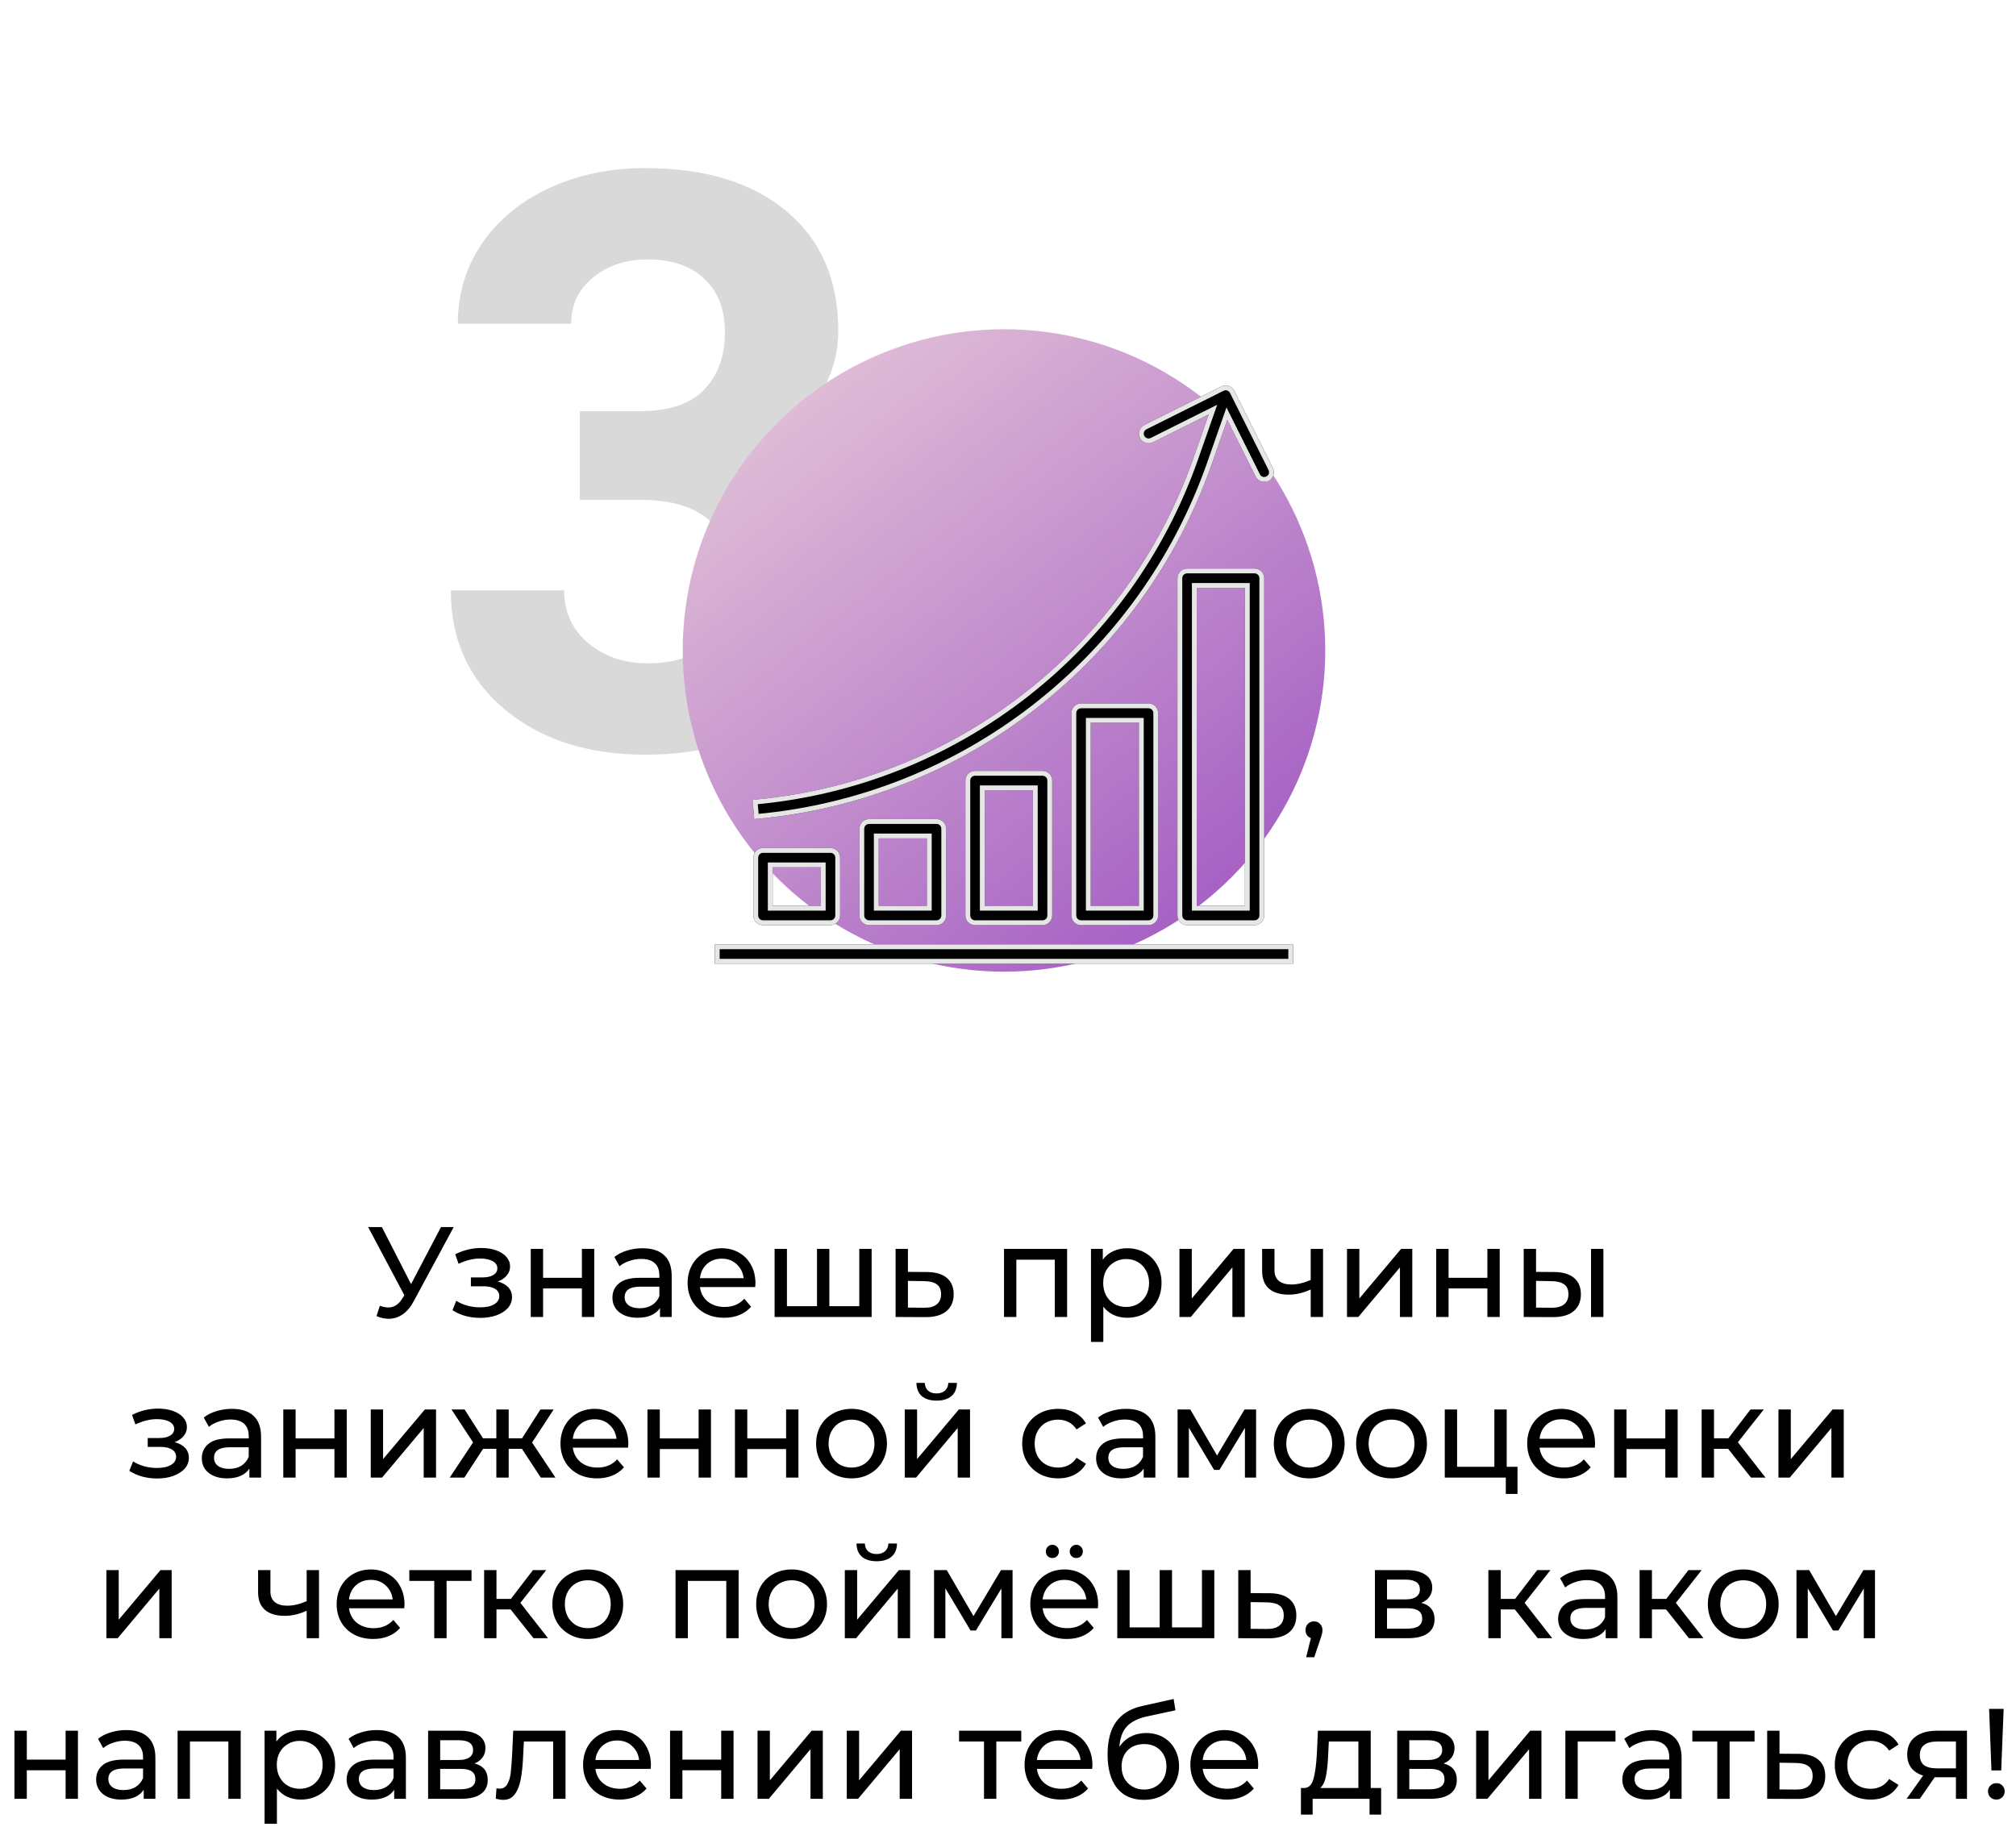 <?xml version="1.0" encoding="UTF-8"?> <svg xmlns="http://www.w3.org/2000/svg" width="251" height="228" viewBox="0 0 251 228" fill="none"> <path d="M72.189 51.203H79.709C83.29 51.203 85.943 50.308 87.668 48.518C89.393 46.727 90.256 44.351 90.256 41.389C90.256 38.524 89.393 36.294 87.668 34.699C85.975 33.104 83.632 32.307 80.637 32.307C77.935 32.307 75.672 33.055 73.85 34.553C72.027 36.018 71.115 37.938 71.115 40.315H57.004C57.004 36.603 57.997 33.283 59.982 30.354C62.001 27.391 64.8 25.08 68.381 23.42C71.994 21.76 75.966 20.93 80.295 20.93C87.814 20.93 93.706 22.736 97.971 26.35C102.235 29.93 104.367 34.878 104.367 41.193C104.367 44.449 103.374 47.443 101.389 50.178C99.403 52.912 96.799 55.012 93.576 56.477C97.58 57.909 100.559 60.057 102.512 62.922C104.497 65.787 105.49 69.172 105.49 73.078C105.49 79.393 103.179 84.455 98.557 88.264C93.967 92.072 87.88 93.977 80.295 93.977C73.199 93.977 67.388 92.105 62.863 88.361C58.371 84.618 56.125 79.67 56.125 73.518H70.236C70.236 76.187 71.229 78.368 73.215 80.061C75.233 81.753 77.707 82.6 80.637 82.6C83.99 82.6 86.61 81.721 88.498 79.963C90.419 78.172 91.379 75.812 91.379 72.883C91.379 65.787 87.473 62.238 79.66 62.238H72.189V51.203Z" fill="black" fill-opacity="0.15"></path> <path d="M56.49 152.8L51.514 162.032C51.12 162.768 50.656 163.317 50.122 163.68C49.589 164.043 49.008 164.224 48.378 164.224C47.888 164.224 47.386 164.112 46.874 163.888L47.29 162.608C47.685 162.747 48.037 162.816 48.346 162.816C49.05 162.816 49.632 162.443 50.09 161.696L50.346 161.296L45.834 152.8H47.546L51.178 159.904L54.906 152.8H56.49ZM61.971 159.584C62.536 159.733 62.973 159.973 63.283 160.304C63.592 160.635 63.747 161.045 63.747 161.536C63.747 162.037 63.576 162.485 63.235 162.88C62.893 163.264 62.419 163.568 61.811 163.792C61.213 164.005 60.541 164.112 59.795 164.112C59.165 164.112 58.547 164.032 57.939 163.872C57.341 163.701 56.808 163.461 56.339 163.152L56.803 161.984C57.208 162.24 57.672 162.443 58.195 162.592C58.717 162.731 59.245 162.8 59.779 162.8C60.504 162.8 61.08 162.677 61.507 162.432C61.944 162.176 62.163 161.835 62.163 161.408C62.163 161.013 61.987 160.709 61.635 160.496C61.293 160.283 60.808 160.176 60.179 160.176H58.627V159.072H60.067C60.643 159.072 61.096 158.971 61.427 158.768C61.757 158.565 61.923 158.288 61.923 157.936C61.923 157.552 61.725 157.253 61.331 157.04C60.947 156.827 60.424 156.72 59.763 156.72C58.92 156.72 58.029 156.939 57.091 157.376L56.675 156.192C57.709 155.669 58.792 155.408 59.923 155.408C60.605 155.408 61.219 155.504 61.763 155.696C62.307 155.888 62.733 156.16 63.043 156.512C63.352 156.864 63.507 157.264 63.507 157.712C63.507 158.128 63.368 158.501 63.091 158.832C62.813 159.163 62.44 159.413 61.971 159.584ZM66.082 155.52H67.618V159.12H72.45V155.52H73.986V164H72.45V160.448H67.618V164H66.082V155.52ZM79.996 155.44C81.17 155.44 82.066 155.728 82.684 156.304C83.314 156.88 83.628 157.739 83.628 158.88V164H82.172V162.88C81.916 163.275 81.548 163.579 81.068 163.792C80.599 163.995 80.039 164.096 79.388 164.096C78.439 164.096 77.676 163.867 77.1 163.408C76.535 162.949 76.252 162.347 76.252 161.6C76.252 160.853 76.524 160.256 77.068 159.808C77.612 159.349 78.476 159.12 79.66 159.12H82.092V158.816C82.092 158.155 81.9 157.648 81.516 157.296C81.132 156.944 80.567 156.768 79.82 156.768C79.319 156.768 78.828 156.853 78.348 157.024C77.868 157.184 77.463 157.403 77.132 157.68L76.492 156.528C76.93 156.176 77.452 155.909 78.06 155.728C78.668 155.536 79.314 155.44 79.996 155.44ZM79.644 162.912C80.231 162.912 80.738 162.784 81.164 162.528C81.591 162.261 81.9 161.888 82.092 161.408V160.224H79.724C78.423 160.224 77.772 160.661 77.772 161.536C77.772 161.963 77.938 162.299 78.268 162.544C78.599 162.789 79.058 162.912 79.644 162.912ZM94.058 159.808C94.058 159.925 94.048 160.08 94.026 160.272H87.146C87.242 161.019 87.568 161.621 88.122 162.08C88.688 162.528 89.386 162.752 90.218 162.752C91.232 162.752 92.048 162.411 92.666 161.728L93.514 162.72C93.13 163.168 92.65 163.509 92.074 163.744C91.509 163.979 90.874 164.096 90.17 164.096C89.274 164.096 88.48 163.915 87.786 163.552C87.093 163.179 86.554 162.661 86.17 162C85.797 161.339 85.61 160.592 85.61 159.76C85.61 158.939 85.792 158.197 86.154 157.536C86.528 156.875 87.034 156.363 87.674 156C88.325 155.627 89.056 155.44 89.866 155.44C90.677 155.44 91.397 155.627 92.026 156C92.666 156.363 93.162 156.875 93.514 157.536C93.877 158.197 94.058 158.955 94.058 159.808ZM89.866 156.736C89.13 156.736 88.512 156.96 88.01 157.408C87.52 157.856 87.232 158.443 87.146 159.168H92.586C92.501 158.453 92.208 157.872 91.706 157.424C91.216 156.965 90.602 156.736 89.866 156.736ZM108.521 155.52V164H96.441V155.52H97.977V162.656H101.721V155.52H103.257V162.656H106.985V155.52H108.521ZM115.424 158.4C116.501 158.411 117.322 158.656 117.888 159.136C118.453 159.616 118.736 160.293 118.736 161.168C118.736 162.085 118.426 162.795 117.808 163.296C117.2 163.787 116.325 164.027 115.184 164.016L111.504 164V155.52H113.04V158.384L115.424 158.4ZM115.056 162.848C115.749 162.859 116.272 162.72 116.624 162.432C116.986 162.144 117.168 161.717 117.168 161.152C117.168 160.597 116.992 160.192 116.64 159.936C116.298 159.68 115.77 159.547 115.056 159.536L113.04 159.504V162.832L115.056 162.848ZM132.86 155.52V164H131.324V156.864H126.54V164H125.004V155.52H132.86ZM140.328 155.44C141.149 155.44 141.885 155.621 142.536 155.984C143.186 156.347 143.693 156.853 144.056 157.504C144.429 158.155 144.616 158.907 144.616 159.76C144.616 160.613 144.429 161.371 144.056 162.032C143.693 162.683 143.186 163.189 142.536 163.552C141.885 163.915 141.149 164.096 140.328 164.096C139.72 164.096 139.16 163.979 138.648 163.744C138.146 163.509 137.72 163.168 137.368 162.72V167.104H135.832V155.52H137.304V156.864C137.645 156.395 138.077 156.043 138.6 155.808C139.122 155.563 139.698 155.44 140.328 155.44ZM140.2 162.752C140.744 162.752 141.229 162.629 141.656 162.384C142.093 162.128 142.434 161.776 142.68 161.328C142.936 160.869 143.064 160.347 143.064 159.76C143.064 159.173 142.936 158.656 142.68 158.208C142.434 157.749 142.093 157.397 141.656 157.152C141.229 156.907 140.744 156.784 140.2 156.784C139.666 156.784 139.181 156.912 138.744 157.168C138.317 157.413 137.976 157.76 137.72 158.208C137.474 158.656 137.352 159.173 137.352 159.76C137.352 160.347 137.474 160.869 137.72 161.328C137.965 161.776 138.306 162.128 138.744 162.384C139.181 162.629 139.666 162.752 140.2 162.752ZM146.847 155.52H148.383V161.696L153.583 155.52H154.975V164H153.439V157.824L148.255 164H146.847V155.52ZM164.725 155.52V164H163.189V160.576C162.271 161.003 161.359 161.216 160.453 161.216C159.397 161.216 158.581 160.971 158.005 160.48C157.429 159.989 157.141 159.253 157.141 158.272V155.52H158.677V158.176C158.677 158.763 158.858 159.205 159.221 159.504C159.594 159.803 160.111 159.952 160.773 159.952C161.519 159.952 162.325 159.765 163.189 159.392V155.52H164.725ZM167.707 155.52H169.243V161.696L174.443 155.52H175.835V164H174.299V157.824L169.115 164H167.707V155.52ZM178.816 155.52H180.352V159.12H185.184V155.52H186.72V164H185.184V160.448H180.352V164H178.816V155.52ZM193.531 158.4C194.597 158.411 195.413 158.656 195.979 159.136C196.544 159.616 196.827 160.293 196.827 161.168C196.827 162.085 196.517 162.795 195.899 163.296C195.291 163.787 194.416 164.027 193.275 164.016L189.707 164V155.52H191.243V158.384L193.531 158.4ZM198.091 155.52H199.627V164H198.091V155.52ZM193.163 162.848C193.856 162.859 194.379 162.72 194.731 162.432C195.093 162.144 195.275 161.717 195.275 161.152C195.275 160.597 195.099 160.192 194.747 159.936C194.395 159.68 193.867 159.547 193.163 159.536L191.243 159.504V162.832L193.163 162.848ZM21.736 179.584C22.302 179.733 22.739 179.973 23.048 180.304C23.358 180.635 23.512 181.045 23.512 181.536C23.512 182.037 23.342 182.485 23 182.88C22.659 183.264 22.184 183.568 21.576 183.792C20.979 184.005 20.307 184.112 19.56 184.112C18.931 184.112 18.312 184.032 17.704 183.872C17.107 183.701 16.574 183.461 16.104 183.152L16.568 181.984C16.974 182.24 17.438 182.443 17.96 182.592C18.483 182.731 19.011 182.8 19.544 182.8C20.27 182.8 20.846 182.677 21.272 182.432C21.71 182.176 21.928 181.835 21.928 181.408C21.928 181.013 21.752 180.709 21.4 180.496C21.059 180.283 20.574 180.176 19.944 180.176H18.392V179.072H19.832C20.408 179.072 20.862 178.971 21.192 178.768C21.523 178.565 21.688 178.288 21.688 177.936C21.688 177.552 21.491 177.253 21.096 177.04C20.712 176.827 20.19 176.72 19.528 176.72C18.686 176.72 17.795 176.939 16.856 177.376L16.44 176.192C17.475 175.669 18.558 175.408 19.688 175.408C20.371 175.408 20.984 175.504 21.528 175.696C22.072 175.888 22.499 176.16 22.808 176.512C23.118 176.864 23.272 177.264 23.272 177.712C23.272 178.128 23.134 178.501 22.856 178.832C22.579 179.163 22.206 179.413 21.736 179.584ZM28.871 175.44C30.045 175.44 30.941 175.728 31.559 176.304C32.189 176.88 32.503 177.739 32.503 178.88V184H31.047V182.88C30.791 183.275 30.423 183.579 29.943 183.792C29.474 183.995 28.914 184.096 28.263 184.096C27.314 184.096 26.551 183.867 25.975 183.408C25.41 182.949 25.127 182.347 25.127 181.6C25.127 180.853 25.399 180.256 25.943 179.808C26.487 179.349 27.351 179.12 28.535 179.12H30.967V178.816C30.967 178.155 30.775 177.648 30.391 177.296C30.007 176.944 29.442 176.768 28.695 176.768C28.194 176.768 27.703 176.853 27.223 177.024C26.743 177.184 26.338 177.403 26.007 177.68L25.367 176.528C25.805 176.176 26.327 175.909 26.935 175.728C27.543 175.536 28.189 175.44 28.871 175.44ZM28.519 182.912C29.106 182.912 29.613 182.784 30.039 182.528C30.466 182.261 30.775 181.888 30.967 181.408V180.224H28.599C27.298 180.224 26.647 180.661 26.647 181.536C26.647 181.963 26.813 182.299 27.143 182.544C27.474 182.789 27.933 182.912 28.519 182.912ZM35.269 175.52H36.805V179.12H41.637V175.52H43.173V184H41.637V180.448H36.805V184H35.269V175.52ZM46.16 175.52H47.696V181.696L52.896 175.52H54.288V184H52.752V177.824L47.568 184H46.16V175.52ZM64.981 180.416H63.333V184H61.797V180.416H60.149L57.813 184H55.989L58.901 179.616L56.213 175.52H57.845L60.133 179.104H61.797V175.52H63.333V179.104H64.997L67.285 175.52H68.933L66.245 179.632L69.157 184H67.333L64.981 180.416ZM78.23 179.808C78.23 179.925 78.219 180.08 78.198 180.272H71.318C71.414 181.019 71.74 181.621 72.294 182.08C72.859 182.528 73.558 182.752 74.39 182.752C75.403 182.752 76.219 182.411 76.838 181.728L77.686 182.72C77.302 183.168 76.822 183.509 76.246 183.744C75.681 183.979 75.046 184.096 74.342 184.096C73.446 184.096 72.651 183.915 71.958 183.552C71.265 183.179 70.726 182.661 70.342 182C69.969 181.339 69.782 180.592 69.782 179.76C69.782 178.939 69.963 178.197 70.326 177.536C70.7 176.875 71.206 176.363 71.846 176C72.497 175.627 73.228 175.44 74.038 175.44C74.849 175.44 75.569 175.627 76.198 176C76.838 176.363 77.334 176.875 77.686 177.536C78.049 178.197 78.23 178.955 78.23 179.808ZM74.038 176.736C73.302 176.736 72.683 176.96 72.182 177.408C71.692 177.856 71.403 178.443 71.318 179.168H76.758C76.673 178.453 76.379 177.872 75.878 177.424C75.388 176.965 74.774 176.736 74.038 176.736ZM80.613 175.52H82.149V179.12H86.981V175.52H88.517V184H86.981V180.448H82.149V184H80.613V175.52ZM91.504 175.52H93.04V179.12H97.872V175.52H99.408V184H97.872V180.448H93.04V184H91.504V175.52ZM106.026 184.096C105.184 184.096 104.426 183.909 103.754 183.536C103.082 183.163 102.554 182.651 102.17 182C101.797 181.339 101.61 180.592 101.61 179.76C101.61 178.928 101.797 178.187 102.17 177.536C102.554 176.875 103.082 176.363 103.754 176C104.426 175.627 105.184 175.44 106.026 175.44C106.869 175.44 107.621 175.627 108.282 176C108.954 176.363 109.477 176.875 109.85 177.536C110.234 178.187 110.426 178.928 110.426 179.76C110.426 180.592 110.234 181.339 109.85 182C109.477 182.651 108.954 183.163 108.282 183.536C107.621 183.909 106.869 184.096 106.026 184.096ZM106.026 182.752C106.57 182.752 107.056 182.629 107.482 182.384C107.92 182.128 108.261 181.776 108.506 181.328C108.752 180.869 108.874 180.347 108.874 179.76C108.874 179.173 108.752 178.656 108.506 178.208C108.261 177.749 107.92 177.397 107.482 177.152C107.056 176.907 106.57 176.784 106.026 176.784C105.482 176.784 104.992 176.907 104.554 177.152C104.128 177.397 103.786 177.749 103.53 178.208C103.285 178.656 103.162 179.173 103.162 179.76C103.162 180.347 103.285 180.869 103.53 181.328C103.786 181.776 104.128 182.128 104.554 182.384C104.992 182.629 105.482 182.752 106.026 182.752ZM112.644 175.52H114.18V181.696L119.38 175.52H120.772V184H119.236V177.824L114.052 184H112.644V175.52ZM116.612 174.416C115.823 174.416 115.21 174.229 114.772 173.856C114.335 173.472 114.111 172.923 114.1 172.208H115.14C115.151 172.603 115.284 172.923 115.54 173.168C115.807 173.403 116.159 173.52 116.596 173.52C117.034 173.52 117.386 173.403 117.652 173.168C117.919 172.923 118.058 172.603 118.068 172.208H119.14C119.13 172.923 118.9 173.472 118.452 173.856C118.004 174.229 117.391 174.416 116.612 174.416ZM131.747 184.096C130.883 184.096 130.109 183.909 129.427 183.536C128.755 183.163 128.227 182.651 127.843 182C127.459 181.339 127.267 180.592 127.267 179.76C127.267 178.928 127.459 178.187 127.843 177.536C128.227 176.875 128.755 176.363 129.427 176C130.109 175.627 130.883 175.44 131.747 175.44C132.515 175.44 133.197 175.595 133.795 175.904C134.403 176.213 134.872 176.661 135.203 177.248L134.035 178C133.768 177.595 133.437 177.291 133.043 177.088C132.648 176.885 132.211 176.784 131.731 176.784C131.176 176.784 130.675 176.907 130.227 177.152C129.789 177.397 129.443 177.749 129.187 178.208C128.941 178.656 128.819 179.173 128.819 179.76C128.819 180.357 128.941 180.885 129.187 181.344C129.443 181.792 129.789 182.139 130.227 182.384C130.675 182.629 131.176 182.752 131.731 182.752C132.211 182.752 132.648 182.651 133.043 182.448C133.437 182.245 133.768 181.941 134.035 181.536L135.203 182.272C134.872 182.859 134.403 183.312 133.795 183.632C133.197 183.941 132.515 184.096 131.747 184.096ZM140.215 175.44C141.388 175.44 142.284 175.728 142.903 176.304C143.532 176.88 143.847 177.739 143.847 178.88V184H142.391V182.88C142.135 183.275 141.767 183.579 141.287 183.792C140.818 183.995 140.258 184.096 139.607 184.096C138.658 184.096 137.895 183.867 137.319 183.408C136.754 182.949 136.471 182.347 136.471 181.6C136.471 180.853 136.743 180.256 137.287 179.808C137.831 179.349 138.695 179.12 139.879 179.12H142.311V178.816C142.311 178.155 142.119 177.648 141.735 177.296C141.351 176.944 140.786 176.768 140.039 176.768C139.538 176.768 139.047 176.853 138.567 177.024C138.087 177.184 137.682 177.403 137.351 177.68L136.711 176.528C137.148 176.176 137.671 175.909 138.279 175.728C138.887 175.536 139.532 175.44 140.215 175.44ZM139.863 182.912C140.45 182.912 140.956 182.784 141.383 182.528C141.81 182.261 142.119 181.888 142.311 181.408V180.224H139.943C138.642 180.224 137.991 180.661 137.991 181.536C137.991 181.963 138.156 182.299 138.487 182.544C138.818 182.789 139.276 182.912 139.863 182.912ZM156.389 175.52V184H154.997V177.808L151.829 183.04H151.157L148.021 177.792V184H146.613V175.52H148.197L151.525 181.248L154.949 175.52H156.389ZM163.011 184.096C162.168 184.096 161.411 183.909 160.739 183.536C160.067 183.163 159.539 182.651 159.155 182C158.781 181.339 158.595 180.592 158.595 179.76C158.595 178.928 158.781 178.187 159.155 177.536C159.539 176.875 160.067 176.363 160.739 176C161.411 175.627 162.168 175.44 163.011 175.44C163.853 175.44 164.605 175.627 165.267 176C165.939 176.363 166.461 176.875 166.835 177.536C167.219 178.187 167.411 178.928 167.411 179.76C167.411 180.592 167.219 181.339 166.835 182C166.461 182.651 165.939 183.163 165.267 183.536C164.605 183.909 163.853 184.096 163.011 184.096ZM163.011 182.752C163.555 182.752 164.04 182.629 164.467 182.384C164.904 182.128 165.245 181.776 165.491 181.328C165.736 180.869 165.859 180.347 165.859 179.76C165.859 179.173 165.736 178.656 165.491 178.208C165.245 177.749 164.904 177.397 164.467 177.152C164.04 176.907 163.555 176.784 163.011 176.784C162.467 176.784 161.976 176.907 161.539 177.152C161.112 177.397 160.771 177.749 160.515 178.208C160.269 178.656 160.147 179.173 160.147 179.76C160.147 180.347 160.269 180.869 160.515 181.328C160.771 181.776 161.112 182.128 161.539 182.384C161.976 182.629 162.467 182.752 163.011 182.752ZM173.261 184.096C172.418 184.096 171.661 183.909 170.989 183.536C170.317 183.163 169.789 182.651 169.405 182C169.031 181.339 168.845 180.592 168.845 179.76C168.845 178.928 169.031 178.187 169.405 177.536C169.789 176.875 170.317 176.363 170.989 176C171.661 175.627 172.418 175.44 173.261 175.44C174.103 175.44 174.855 175.627 175.517 176C176.189 176.363 176.711 176.875 177.085 177.536C177.469 178.187 177.661 178.928 177.661 179.76C177.661 180.592 177.469 181.339 177.085 182C176.711 182.651 176.189 183.163 175.517 183.536C174.855 183.909 174.103 184.096 173.261 184.096ZM173.261 182.752C173.805 182.752 174.29 182.629 174.717 182.384C175.154 182.128 175.495 181.776 175.741 181.328C175.986 180.869 176.109 180.347 176.109 179.76C176.109 179.173 175.986 178.656 175.741 178.208C175.495 177.749 175.154 177.397 174.717 177.152C174.29 176.907 173.805 176.784 173.261 176.784C172.717 176.784 172.226 176.907 171.789 177.152C171.362 177.397 171.021 177.749 170.765 178.208C170.519 178.656 170.397 179.173 170.397 179.76C170.397 180.347 170.519 180.869 170.765 181.328C171.021 181.776 171.362 182.128 171.789 182.384C172.226 182.629 172.717 182.752 173.261 182.752ZM188.935 182.656V186.032H187.479V184H179.879V175.52H181.415V182.656H186.055V175.52H187.591V182.656H188.935ZM198.59 179.808C198.59 179.925 198.579 180.08 198.558 180.272H191.678C191.774 181.019 192.099 181.621 192.654 182.08C193.219 182.528 193.918 182.752 194.75 182.752C195.763 182.752 196.579 182.411 197.198 181.728L198.046 182.72C197.662 183.168 197.182 183.509 196.606 183.744C196.04 183.979 195.406 184.096 194.702 184.096C193.806 184.096 193.011 183.915 192.318 183.552C191.624 183.179 191.086 182.661 190.702 182C190.328 181.339 190.142 180.592 190.142 179.76C190.142 178.939 190.323 178.197 190.686 177.536C191.059 176.875 191.566 176.363 192.206 176C192.856 175.627 193.587 175.44 194.398 175.44C195.208 175.44 195.928 175.627 196.558 176C197.198 176.363 197.694 176.875 198.046 177.536C198.408 178.197 198.59 178.955 198.59 179.808ZM194.398 176.736C193.662 176.736 193.043 176.96 192.542 177.408C192.051 177.856 191.763 178.443 191.678 179.168H197.118C197.032 178.453 196.739 177.872 196.238 177.424C195.747 176.965 195.134 176.736 194.398 176.736ZM200.972 175.52H202.508V179.12H207.34V175.52H208.876V184H207.34V180.448H202.508V184H200.972V175.52ZM215.159 180.416H213.399V184H211.863V175.52H213.399V179.104H215.191L217.943 175.52H219.591L216.375 179.6L219.815 184H218.007L215.159 180.416ZM221.426 175.52H222.962V181.696L228.161 175.52H229.554V184H228.017V177.824L222.834 184H221.426V175.52ZM13.246 195.52H14.782V201.696L19.982 195.52H21.374V204H19.838V197.824L14.654 204H13.246V195.52ZM39.717 195.52V204H38.181V200.576C37.264 201.003 36.352 201.216 35.445 201.216C34.389 201.216 33.573 200.971 32.997 200.48C32.421 199.989 32.133 199.253 32.133 198.272V195.52H33.669V198.176C33.669 198.763 33.85 199.205 34.213 199.504C34.586 199.803 35.104 199.952 35.765 199.952C36.512 199.952 37.317 199.765 38.181 199.392V195.52H39.717ZM50.363 199.808C50.363 199.925 50.352 200.08 50.331 200.272H43.451C43.547 201.019 43.872 201.621 44.427 202.08C44.992 202.528 45.691 202.752 46.523 202.752C47.536 202.752 48.352 202.411 48.971 201.728L49.819 202.72C49.435 203.168 48.955 203.509 48.379 203.744C47.814 203.979 47.179 204.096 46.475 204.096C45.579 204.096 44.784 203.915 44.091 203.552C43.398 203.179 42.859 202.661 42.475 202C42.102 201.339 41.915 200.592 41.915 199.76C41.915 198.939 42.096 198.197 42.459 197.536C42.832 196.875 43.339 196.363 43.979 196C44.63 195.627 45.36 195.44 46.171 195.44C46.982 195.44 47.702 195.627 48.331 196C48.971 196.363 49.467 196.875 49.819 197.536C50.182 198.197 50.363 198.955 50.363 199.808ZM46.171 196.736C45.435 196.736 44.816 196.96 44.315 197.408C43.824 197.856 43.536 198.443 43.451 199.168H48.891C48.806 198.453 48.512 197.872 48.011 197.424C47.52 196.965 46.907 196.736 46.171 196.736ZM58.706 196.864H55.602V204H54.066V196.864H50.962V195.52H58.706V196.864ZM63.573 200.416H61.813V204H60.277V195.52H61.813V199.104H63.605L66.357 195.52H68.005L64.789 199.6L68.229 204H66.421L63.573 200.416ZM73.19 204.096C72.348 204.096 71.59 203.909 70.918 203.536C70.246 203.163 69.718 202.651 69.334 202C68.961 201.339 68.774 200.592 68.774 199.76C68.774 198.928 68.961 198.187 69.334 197.536C69.718 196.875 70.246 196.363 70.918 196C71.59 195.627 72.348 195.44 73.19 195.44C74.033 195.44 74.785 195.627 75.446 196C76.118 196.363 76.641 196.875 77.014 197.536C77.398 198.187 77.59 198.928 77.59 199.76C77.59 200.592 77.398 201.339 77.014 202C76.641 202.651 76.118 203.163 75.446 203.536C74.785 203.909 74.033 204.096 73.19 204.096ZM73.19 202.752C73.734 202.752 74.22 202.629 74.646 202.384C75.084 202.128 75.425 201.776 75.67 201.328C75.916 200.869 76.038 200.347 76.038 199.76C76.038 199.173 75.916 198.656 75.67 198.208C75.425 197.749 75.084 197.397 74.646 197.152C74.22 196.907 73.734 196.784 73.19 196.784C72.646 196.784 72.156 196.907 71.718 197.152C71.292 197.397 70.95 197.749 70.694 198.208C70.449 198.656 70.326 199.173 70.326 199.76C70.326 200.347 70.449 200.869 70.694 201.328C70.95 201.776 71.292 202.128 71.718 202.384C72.156 202.629 72.646 202.752 73.19 202.752ZM91.961 195.52V204H90.425V196.864H85.641V204H84.105V195.52H91.961ZM98.565 204.096C97.723 204.096 96.965 203.909 96.293 203.536C95.621 203.163 95.093 202.651 94.709 202C94.336 201.339 94.149 200.592 94.149 199.76C94.149 198.928 94.336 198.187 94.709 197.536C95.093 196.875 95.621 196.363 96.293 196C96.965 195.627 97.723 195.44 98.565 195.44C99.408 195.44 100.16 195.627 100.821 196C101.493 196.363 102.016 196.875 102.389 197.536C102.773 198.187 102.965 198.928 102.965 199.76C102.965 200.592 102.773 201.339 102.389 202C102.016 202.651 101.493 203.163 100.821 203.536C100.16 203.909 99.408 204.096 98.565 204.096ZM98.565 202.752C99.109 202.752 99.595 202.629 100.021 202.384C100.459 202.128 100.8 201.776 101.045 201.328C101.291 200.869 101.413 200.347 101.413 199.76C101.413 199.173 101.291 198.656 101.045 198.208C100.8 197.749 100.459 197.397 100.021 197.152C99.595 196.907 99.109 196.784 98.565 196.784C98.021 196.784 97.531 196.907 97.093 197.152C96.667 197.397 96.325 197.749 96.069 198.208C95.824 198.656 95.701 199.173 95.701 199.76C95.701 200.347 95.824 200.869 96.069 201.328C96.325 201.776 96.667 202.128 97.093 202.384C97.531 202.629 98.021 202.752 98.565 202.752ZM105.183 195.52H106.719V201.696L111.919 195.52H113.311V204H111.775V197.824L106.591 204H105.183V195.52ZM109.151 194.416C108.362 194.416 107.749 194.229 107.311 193.856C106.874 193.472 106.65 192.923 106.639 192.208H107.679C107.69 192.603 107.823 192.923 108.079 193.168C108.346 193.403 108.698 193.52 109.135 193.52C109.573 193.52 109.925 193.403 110.191 193.168C110.458 192.923 110.597 192.603 110.607 192.208H111.679C111.669 192.923 111.439 193.472 110.991 193.856C110.543 194.229 109.93 194.416 109.151 194.416ZM126.069 195.52V204H124.677V197.808L121.509 203.04H120.837L117.701 197.792V204H116.293V195.52H117.877L121.205 201.248L124.629 195.52H126.069ZM136.722 199.808C136.722 199.925 136.712 200.08 136.69 200.272H129.81C129.906 201.019 130.232 201.621 130.786 202.08C131.352 202.528 132.05 202.752 132.882 202.752C133.896 202.752 134.712 202.411 135.33 201.728L136.178 202.72C135.794 203.168 135.314 203.509 134.738 203.744C134.173 203.979 133.538 204.096 132.834 204.096C131.938 204.096 131.144 203.915 130.45 203.552C129.757 203.179 129.218 202.661 128.834 202C128.461 201.339 128.274 200.592 128.274 199.76C128.274 198.939 128.456 198.197 128.818 197.536C129.192 196.875 129.698 196.363 130.338 196C130.989 195.627 131.72 195.44 132.53 195.44C133.341 195.44 134.061 195.627 134.69 196C135.33 196.363 135.826 196.875 136.178 197.536C136.541 198.197 136.722 198.955 136.722 199.808ZM132.53 196.736C131.794 196.736 131.176 196.96 130.674 197.408C130.184 197.856 129.896 198.443 129.81 199.168H135.25C135.165 198.453 134.872 197.872 134.37 197.424C133.88 196.965 133.266 196.736 132.53 196.736ZM131.026 194.016C130.802 194.016 130.61 193.941 130.45 193.792C130.29 193.632 130.21 193.435 130.21 193.2C130.21 192.965 130.29 192.768 130.45 192.608C130.61 192.448 130.802 192.368 131.026 192.368C131.25 192.368 131.442 192.448 131.602 192.608C131.762 192.768 131.842 192.965 131.842 193.2C131.842 193.435 131.762 193.632 131.602 193.792C131.442 193.941 131.25 194.016 131.026 194.016ZM134.002 194.016C133.778 194.016 133.586 193.941 133.426 193.792C133.266 193.632 133.186 193.435 133.186 193.2C133.186 192.965 133.266 192.768 133.426 192.608C133.586 192.448 133.778 192.368 134.002 192.368C134.226 192.368 134.418 192.448 134.578 192.608C134.738 192.768 134.818 192.965 134.818 193.2C134.818 193.435 134.738 193.632 134.578 193.792C134.418 193.941 134.226 194.016 134.002 194.016ZM151.185 195.52V204H139.105V195.52H140.641V202.656H144.385V195.52H145.921V202.656H149.649V195.52H151.185ZM158.088 198.4C159.165 198.411 159.986 198.656 160.552 199.136C161.117 199.616 161.4 200.293 161.4 201.168C161.4 202.085 161.09 202.795 160.472 203.296C159.864 203.787 158.989 204.027 157.848 204.016L154.168 204V195.52H155.704V198.384L158.088 198.4ZM157.72 202.848C158.413 202.859 158.936 202.72 159.288 202.432C159.65 202.144 159.832 201.717 159.832 201.152C159.832 200.597 159.656 200.192 159.304 199.936C158.962 199.68 158.434 199.547 157.72 199.536L155.704 199.504V202.832L157.72 202.848ZM163.613 201.904C163.912 201.904 164.157 202.011 164.349 202.224C164.552 202.427 164.653 202.683 164.653 202.992C164.653 203.152 164.632 203.307 164.589 203.456C164.557 203.605 164.488 203.835 164.381 204.144L163.629 206.368H162.621L163.213 203.984C163.011 203.909 162.845 203.787 162.717 203.616C162.6 203.435 162.541 203.227 162.541 202.992C162.541 202.672 162.643 202.411 162.845 202.208C163.048 202.005 163.304 201.904 163.613 201.904ZM176.959 199.6C178.058 199.877 178.607 200.565 178.607 201.664C178.607 202.411 178.325 202.987 177.759 203.392C177.205 203.797 176.373 204 175.263 204H171.183V195.52H175.119C176.122 195.52 176.906 195.712 177.471 196.096C178.037 196.469 178.319 197.003 178.319 197.696C178.319 198.144 178.197 198.533 177.951 198.864C177.717 199.184 177.386 199.429 176.959 199.6ZM172.687 199.168H174.991C175.578 199.168 176.021 199.061 176.319 198.848C176.629 198.635 176.783 198.325 176.783 197.92C176.783 197.109 176.186 196.704 174.991 196.704H172.687V199.168ZM175.151 202.816C175.791 202.816 176.271 202.715 176.591 202.512C176.911 202.309 177.071 201.995 177.071 201.568C177.071 201.131 176.922 200.805 176.623 200.592C176.335 200.379 175.877 200.272 175.247 200.272H172.687V202.816H175.151ZM188.604 200.416H186.844V204H185.308V195.52H186.844V199.104H188.636L191.388 195.52H193.036L189.82 199.6L193.26 204H191.452L188.604 200.416ZM197.739 195.44C198.912 195.44 199.808 195.728 200.427 196.304C201.056 196.88 201.371 197.739 201.371 198.88V204H199.915V202.88C199.659 203.275 199.291 203.579 198.811 203.792C198.341 203.995 197.781 204.096 197.131 204.096C196.181 204.096 195.419 203.867 194.843 203.408C194.277 202.949 193.995 202.347 193.995 201.6C193.995 200.853 194.267 200.256 194.811 199.808C195.355 199.349 196.219 199.12 197.403 199.12H199.835V198.816C199.835 198.155 199.643 197.648 199.259 197.296C198.875 196.944 198.309 196.768 197.563 196.768C197.061 196.768 196.571 196.853 196.091 197.024C195.611 197.184 195.205 197.403 194.875 197.68L194.235 196.528C194.672 196.176 195.195 195.909 195.803 195.728C196.411 195.536 197.056 195.44 197.739 195.44ZM197.387 202.912C197.973 202.912 198.48 202.784 198.907 202.528C199.333 202.261 199.643 201.888 199.835 201.408V200.224H197.467C196.165 200.224 195.515 200.661 195.515 201.536C195.515 201.963 195.68 202.299 196.011 202.544C196.341 202.789 196.8 202.912 197.387 202.912ZM207.432 200.416H205.672V204H204.136V195.52H205.672V199.104H207.464L210.216 195.52H211.864L208.648 199.6L212.088 204H210.28L207.432 200.416ZM217.05 204.096C216.207 204.096 215.45 203.909 214.778 203.536C214.106 203.163 213.578 202.651 213.194 202C212.82 201.339 212.634 200.592 212.634 199.76C212.634 198.928 212.82 198.187 213.194 197.536C213.578 196.875 214.106 196.363 214.778 196C215.45 195.627 216.207 195.44 217.05 195.44C217.892 195.44 218.644 195.627 219.306 196C219.978 196.363 220.5 196.875 220.874 197.536C221.258 198.187 221.45 198.928 221.45 199.76C221.45 200.592 221.258 201.339 220.874 202C220.5 202.651 219.978 203.163 219.306 203.536C218.644 203.909 217.892 204.096 217.05 204.096ZM217.05 202.752C217.594 202.752 218.079 202.629 218.506 202.384C218.943 202.128 219.284 201.776 219.53 201.328C219.775 200.869 219.898 200.347 219.898 199.76C219.898 199.173 219.775 198.656 219.53 198.208C219.284 197.749 218.943 197.397 218.506 197.152C218.079 196.907 217.594 196.784 217.05 196.784C216.506 196.784 216.015 196.907 215.578 197.152C215.151 197.397 214.81 197.749 214.554 198.208C214.308 198.656 214.186 199.173 214.186 199.76C214.186 200.347 214.308 200.869 214.554 201.328C214.81 201.776 215.151 202.128 215.578 202.384C216.015 202.629 216.506 202.752 217.05 202.752ZM233.444 195.52V204H232.052V197.808L228.884 203.04H228.212L225.076 197.792V204H223.668V195.52H225.252L228.58 201.248L232.004 195.52H233.444ZM1.8 215.52H3.337V219.12H8.168V215.52H9.704V224H8.168V220.448H3.337V224H1.8V215.52ZM15.715 215.44C16.889 215.44 17.785 215.728 18.403 216.304C19.032 216.88 19.347 217.739 19.347 218.88V224H17.891V222.88C17.635 223.275 17.267 223.579 16.787 223.792C16.318 223.995 15.758 224.096 15.107 224.096C14.158 224.096 13.395 223.867 12.819 223.408C12.254 222.949 11.971 222.347 11.971 221.6C11.971 220.853 12.243 220.256 12.787 219.808C13.331 219.349 14.195 219.12 15.379 219.12H17.811V218.816C17.811 218.155 17.619 217.648 17.235 217.296C16.851 216.944 16.286 216.768 15.539 216.768C15.038 216.768 14.547 216.853 14.067 217.024C13.587 217.184 13.182 217.403 12.851 217.68L12.211 216.528C12.649 216.176 13.171 215.909 13.779 215.728C14.387 215.536 15.033 215.44 15.715 215.44ZM15.363 222.912C15.95 222.912 16.456 222.784 16.883 222.528C17.31 222.261 17.619 221.888 17.811 221.408V220.224H15.443C14.142 220.224 13.491 220.661 13.491 221.536C13.491 221.963 13.656 222.299 13.987 222.544C14.318 222.789 14.777 222.912 15.363 222.912ZM29.969 215.52V224H28.433V216.864H23.649V224H22.113V215.52H29.969ZM37.437 215.44C38.258 215.44 38.995 215.621 39.645 215.984C40.296 216.347 40.803 216.853 41.165 217.504C41.538 218.155 41.725 218.907 41.725 219.76C41.725 220.613 41.538 221.371 41.165 222.032C40.803 222.683 40.296 223.189 39.645 223.552C38.995 223.915 38.258 224.096 37.437 224.096C36.829 224.096 36.269 223.979 35.757 223.744C35.256 223.509 34.829 223.168 34.477 222.72V227.104H32.941V215.52H34.413V216.864C34.755 216.395 35.187 216.043 35.709 215.808C36.232 215.563 36.808 215.44 37.437 215.44ZM37.309 222.752C37.853 222.752 38.339 222.629 38.765 222.384C39.203 222.128 39.544 221.776 39.789 221.328C40.045 220.869 40.173 220.347 40.173 219.76C40.173 219.173 40.045 218.656 39.789 218.208C39.544 217.749 39.203 217.397 38.765 217.152C38.339 216.907 37.853 216.784 37.309 216.784C36.776 216.784 36.291 216.912 35.853 217.168C35.426 217.413 35.085 217.76 34.829 218.208C34.584 218.656 34.461 219.173 34.461 219.76C34.461 220.347 34.584 220.869 34.829 221.328C35.075 221.776 35.416 222.128 35.853 222.384C36.291 222.629 36.776 222.752 37.309 222.752ZM46.903 215.44C48.076 215.44 48.972 215.728 49.591 216.304C50.22 216.88 50.535 217.739 50.535 218.88V224H49.079V222.88C48.823 223.275 48.455 223.579 47.975 223.792C47.505 223.995 46.945 224.096 46.295 224.096C45.345 224.096 44.583 223.867 44.007 223.408C43.441 222.949 43.159 222.347 43.159 221.6C43.159 220.853 43.431 220.256 43.975 219.808C44.519 219.349 45.383 219.12 46.567 219.12H48.999V218.816C48.999 218.155 48.807 217.648 48.423 217.296C48.039 216.944 47.473 216.768 46.727 216.768C46.225 216.768 45.735 216.853 45.255 217.024C44.775 217.184 44.369 217.403 44.039 217.68L43.399 216.528C43.836 216.176 44.359 215.909 44.967 215.728C45.575 215.536 46.22 215.44 46.903 215.44ZM46.551 222.912C47.137 222.912 47.644 222.784 48.071 222.528C48.497 222.261 48.807 221.888 48.999 221.408V220.224H46.631C45.329 220.224 44.679 220.661 44.679 221.536C44.679 221.963 44.844 222.299 45.175 222.544C45.505 222.789 45.964 222.912 46.551 222.912ZM59.077 219.6C60.175 219.877 60.724 220.565 60.724 221.664C60.724 222.411 60.442 222.987 59.877 223.392C59.322 223.797 58.49 224 57.38 224H53.3V215.52H57.236C58.239 215.52 59.023 215.712 59.589 216.096C60.154 216.469 60.437 217.003 60.437 217.696C60.437 218.144 60.314 218.533 60.069 218.864C59.834 219.184 59.503 219.429 59.077 219.6ZM54.804 219.168H57.108C57.695 219.168 58.138 219.061 58.437 218.848C58.746 218.635 58.901 218.325 58.901 217.92C58.901 217.109 58.303 216.704 57.108 216.704H54.804V219.168ZM57.269 222.816C57.908 222.816 58.389 222.715 58.709 222.512C59.029 222.309 59.188 221.995 59.188 221.568C59.188 221.131 59.039 220.805 58.74 220.592C58.453 220.379 57.994 220.272 57.364 220.272H54.804V222.816H57.269ZM70.409 215.52V224H68.873V216.864H65.225L65.129 218.752C65.075 219.893 64.974 220.848 64.825 221.616C64.675 222.373 64.43 222.981 64.089 223.44C63.747 223.899 63.273 224.128 62.665 224.128C62.387 224.128 62.073 224.08 61.721 223.984L61.817 222.688C61.955 222.72 62.083 222.736 62.201 222.736C62.627 222.736 62.947 222.549 63.161 222.176C63.374 221.803 63.513 221.36 63.577 220.848C63.641 220.336 63.699 219.605 63.753 218.656L63.897 215.52H70.409ZM81.043 219.808C81.043 219.925 81.032 220.08 81.011 220.272H74.131C74.227 221.019 74.552 221.621 75.107 222.08C75.672 222.528 76.371 222.752 77.203 222.752C78.216 222.752 79.032 222.411 79.651 221.728L80.499 222.72C80.115 223.168 79.635 223.509 79.059 223.744C78.493 223.979 77.859 224.096 77.155 224.096C76.259 224.096 75.464 223.915 74.771 223.552C74.077 223.179 73.539 222.661 73.155 222C72.781 221.339 72.595 220.592 72.595 219.76C72.595 218.939 72.776 218.197 73.139 217.536C73.512 216.875 74.019 216.363 74.659 216C75.309 215.627 76.04 215.44 76.851 215.44C77.661 215.44 78.381 215.627 79.011 216C79.651 216.363 80.147 216.875 80.499 217.536C80.861 218.197 81.043 218.955 81.043 219.808ZM76.851 216.736C76.115 216.736 75.496 216.96 74.995 217.408C74.504 217.856 74.216 218.443 74.131 219.168H79.571C79.485 218.453 79.192 217.872 78.691 217.424C78.2 216.965 77.587 216.736 76.851 216.736ZM83.425 215.52H84.962V219.12H89.793V215.52H91.329V224H89.793V220.448H84.962V224H83.425V215.52ZM94.316 215.52H95.852V221.696L101.052 215.52H102.444V224H100.908V217.824L95.724 224H94.316V215.52ZM105.426 215.52H106.962V221.696L112.161 215.52H113.554V224H112.017V217.824L106.834 224H105.426V215.52ZM127.152 216.864H124.048V224H122.512V216.864H119.408V215.52H127.152V216.864ZM136.011 219.808C136.011 219.925 136.001 220.08 135.979 220.272H129.099C129.195 221.019 129.521 221.621 130.075 222.08C130.641 222.528 131.339 222.752 132.171 222.752C133.185 222.752 134.001 222.411 134.619 221.728L135.467 222.72C135.083 223.168 134.603 223.509 134.027 223.744C133.462 223.979 132.827 224.096 132.123 224.096C131.227 224.096 130.433 223.915 129.739 223.552C129.046 223.179 128.507 222.661 128.123 222C127.75 221.339 127.563 220.592 127.563 219.76C127.563 218.939 127.745 218.197 128.107 217.536C128.481 216.875 128.987 216.363 129.627 216C130.278 215.627 131.009 215.44 131.819 215.44C132.63 215.44 133.35 215.627 133.979 216C134.619 216.363 135.115 216.875 135.467 217.536C135.83 218.197 136.011 218.955 136.011 219.808ZM131.819 216.736C131.083 216.736 130.465 216.96 129.963 217.408C129.473 217.856 129.185 218.443 129.099 219.168H134.539C134.454 218.453 134.161 217.872 133.659 217.424C133.169 216.965 132.555 216.736 131.819 216.736ZM142.714 215.808C143.504 215.808 144.208 215.984 144.826 216.336C145.445 216.688 145.925 217.179 146.266 217.808C146.618 218.427 146.794 219.136 146.794 219.936C146.794 220.757 146.608 221.488 146.234 222.128C145.872 222.757 145.354 223.248 144.682 223.6C144.021 223.952 143.264 224.128 142.41 224.128C140.97 224.128 139.856 223.637 139.066 222.656C138.288 221.664 137.898 220.272 137.898 218.48C137.898 216.741 138.256 215.381 138.97 214.4C139.685 213.408 140.778 212.752 142.25 212.432L146.122 211.568L146.346 212.976L142.778 213.744C141.669 213.989 140.842 214.405 140.298 214.992C139.754 215.579 139.445 216.421 139.37 217.52C139.733 216.976 140.202 216.555 140.778 216.256C141.354 215.957 142 215.808 142.714 215.808ZM142.442 222.848C142.986 222.848 143.466 222.725 143.882 222.48C144.309 222.235 144.64 221.899 144.874 221.472C145.109 221.035 145.226 220.539 145.226 219.984C145.226 219.141 144.97 218.464 144.458 217.952C143.946 217.44 143.274 217.184 142.442 217.184C141.61 217.184 140.933 217.44 140.41 217.952C139.898 218.464 139.642 219.141 139.642 219.984C139.642 220.539 139.76 221.035 139.994 221.472C140.24 221.899 140.576 222.235 141.002 222.48C141.429 222.725 141.909 222.848 142.442 222.848ZM156.652 219.808C156.652 219.925 156.641 220.08 156.62 220.272H149.74C149.836 221.019 150.161 221.621 150.716 222.08C151.281 222.528 151.98 222.752 152.812 222.752C153.825 222.752 154.641 222.411 155.26 221.728L156.108 222.72C155.724 223.168 155.244 223.509 154.668 223.744C154.103 223.979 153.468 224.096 152.764 224.096C151.868 224.096 151.073 223.915 150.38 223.552C149.687 223.179 149.148 222.661 148.764 222C148.391 221.339 148.204 220.592 148.204 219.76C148.204 218.939 148.385 218.197 148.748 217.536C149.121 216.875 149.628 216.363 150.268 216C150.919 215.627 151.649 215.44 152.46 215.44C153.271 215.44 153.991 215.627 154.62 216C155.26 216.363 155.756 216.875 156.108 217.536C156.471 218.197 156.652 218.955 156.652 219.808ZM152.46 216.736C151.724 216.736 151.105 216.96 150.604 217.408C150.113 217.856 149.825 218.443 149.74 219.168H155.18C155.095 218.453 154.801 217.872 154.3 217.424C153.809 216.965 153.196 216.736 152.46 216.736ZM171.956 222.656V225.968H170.516V224H163.428V225.968H161.972V222.656H162.42C162.964 222.624 163.337 222.24 163.54 221.504C163.742 220.768 163.881 219.728 163.956 218.384L164.084 215.52H170.66V222.656H171.956ZM165.364 218.496C165.321 219.563 165.23 220.448 165.092 221.152C164.964 221.845 164.724 222.347 164.372 222.656H169.124V216.864H165.444L165.364 218.496ZM179.733 219.6C180.831 219.877 181.381 220.565 181.381 221.664C181.381 222.411 181.098 222.987 180.533 223.392C179.978 223.797 179.146 224 178.037 224H173.957V215.52H177.893C178.895 215.52 179.679 215.712 180.245 216.096C180.81 216.469 181.093 217.003 181.093 217.696C181.093 218.144 180.97 218.533 180.725 218.864C180.49 219.184 180.159 219.429 179.733 219.6ZM175.461 219.168H177.765C178.351 219.168 178.794 219.061 179.093 218.848C179.402 218.635 179.557 218.325 179.557 217.92C179.557 217.109 178.959 216.704 177.765 216.704H175.461V219.168ZM177.925 222.816C178.565 222.816 179.045 222.715 179.365 222.512C179.685 222.309 179.845 221.995 179.845 221.568C179.845 221.131 179.695 220.805 179.397 220.592C179.109 220.379 178.65 220.272 178.021 220.272H175.461V222.816H177.925ZM183.785 215.52H185.321V221.696L190.521 215.52H191.913V224H190.377V217.824L185.193 224H183.785V215.52ZM201.134 216.864H196.43V224H194.894V215.52H201.134V216.864ZM205.731 215.44C206.904 215.44 207.8 215.728 208.419 216.304C209.048 216.88 209.363 217.739 209.363 218.88V224H207.907V222.88C207.651 223.275 207.283 223.579 206.803 223.792C206.333 223.995 205.773 224.096 205.123 224.096C204.173 224.096 203.411 223.867 202.835 223.408C202.269 222.949 201.987 222.347 201.987 221.6C201.987 220.853 202.259 220.256 202.803 219.808C203.347 219.349 204.211 219.12 205.395 219.12H207.827V218.816C207.827 218.155 207.635 217.648 207.251 217.296C206.867 216.944 206.301 216.768 205.555 216.768C205.053 216.768 204.563 216.853 204.083 217.024C203.603 217.184 203.197 217.403 202.867 217.68L202.227 216.528C202.664 216.176 203.187 215.909 203.795 215.728C204.403 215.536 205.048 215.44 205.731 215.44ZM205.379 222.912C205.965 222.912 206.472 222.784 206.899 222.528C207.325 222.261 207.635 221.888 207.827 221.408V220.224H205.459C204.157 220.224 203.507 220.661 203.507 221.536C203.507 221.963 203.672 222.299 204.003 222.544C204.333 222.789 204.792 222.912 205.379 222.912ZM218.449 216.864H215.345V224H213.809V216.864H210.705V215.52H218.449V216.864ZM223.939 218.4C225.017 218.411 225.838 218.656 226.403 219.136C226.969 219.616 227.251 220.293 227.251 221.168C227.251 222.085 226.942 222.795 226.323 223.296C225.715 223.787 224.841 224.027 223.699 224.016L220.019 224V215.52H221.555V218.384L223.939 218.4ZM223.571 222.848C224.265 222.859 224.787 222.72 225.139 222.432C225.502 222.144 225.683 221.717 225.683 221.152C225.683 220.597 225.507 220.192 225.155 219.936C224.814 219.68 224.286 219.547 223.571 219.536L221.555 219.504V222.832L223.571 222.848ZM232.918 224.096C232.054 224.096 231.281 223.909 230.598 223.536C229.926 223.163 229.398 222.651 229.014 222C228.63 221.339 228.438 220.592 228.438 219.76C228.438 218.928 228.63 218.187 229.014 217.536C229.398 216.875 229.926 216.363 230.598 216C231.281 215.627 232.054 215.44 232.918 215.44C233.686 215.44 234.369 215.595 234.966 215.904C235.574 216.213 236.044 216.661 236.374 217.248L235.206 218C234.94 217.595 234.609 217.291 234.214 217.088C233.82 216.885 233.382 216.784 232.902 216.784C232.348 216.784 231.846 216.907 231.398 217.152C230.961 217.397 230.614 217.749 230.358 218.208C230.113 218.656 229.99 219.173 229.99 219.76C229.99 220.357 230.113 220.885 230.358 221.344C230.614 221.792 230.961 222.139 231.398 222.384C231.846 222.629 232.348 222.752 232.902 222.752C233.382 222.752 233.82 222.651 234.214 222.448C234.609 222.245 234.94 221.941 235.206 221.536L236.374 222.272C236.044 222.859 235.574 223.312 234.966 223.632C234.369 223.941 233.686 224.096 232.918 224.096ZM244.897 215.52V224H243.521V221.312H241.057H240.881L239.025 224H237.377L239.441 221.104C238.801 220.912 238.311 220.597 237.969 220.16C237.628 219.712 237.457 219.157 237.457 218.496C237.457 217.525 237.788 216.789 238.449 216.288C239.111 215.776 240.023 215.52 241.185 215.52H244.897ZM239.025 218.544C239.025 219.109 239.201 219.531 239.553 219.808C239.916 220.075 240.455 220.208 241.169 220.208H243.521V216.864H241.233C239.761 216.864 239.025 217.424 239.025 218.544ZM247.654 212.8H249.462L249.158 220.464H247.942L247.654 212.8ZM248.566 224.096C248.268 224.096 248.017 224 247.814 223.808C247.612 223.605 247.51 223.36 247.51 223.072C247.51 222.784 247.612 222.544 247.814 222.352C248.017 222.149 248.268 222.048 248.566 222.048C248.865 222.048 249.11 222.149 249.302 222.352C249.494 222.544 249.59 222.784 249.59 223.072C249.59 223.36 249.489 223.605 249.286 223.808C249.094 224 248.854 224.096 248.566 224.096Z" fill="black"></path> <circle cx="125" cy="81" r="40" fill="url(#paint0_linear)"></circle> <g filter="url(#filter0_d)"> <path d="M161 117.601H89V120.001H161V117.601Z" fill="black"></path> <path d="M89.3 119.701V117.901H160.7V119.701H89.3Z" stroke="white" stroke-opacity="0.9" stroke-width="0.6"></path> <path d="M158.476 58.265L153.676 48.665C153.38 48.072 152.66 47.831 152.067 48.127C152.066 48.127 152.066 48.127 152.066 48.127L142.466 52.927C141.873 53.223 141.632 53.944 141.928 54.537C142.224 55.13 142.946 55.371 143.539 55.075L150.491 51.601L148.594 57.018C140.255 80.767 118.777 97.428 93.7 99.601L93.904 102.001C119.926 99.747 142.212 82.455 150.861 57.81L152.798 52.275L156.328 59.337C156.624 59.931 157.346 60.171 157.939 59.875C158.532 59.579 158.772 58.858 158.476 58.265Z" fill="black"></path> <path d="M150.578 57.71C142.001 82.15 119.953 99.325 94.178 101.675L94.024 99.873C119.091 97.585 140.532 80.883 148.877 57.117L148.877 57.117L150.775 51.7L151.019 51.002L150.357 51.333L143.405 54.807C143.405 54.807 143.405 54.807 143.405 54.807C142.96 55.029 142.419 54.848 142.197 54.403C141.974 53.959 142.155 53.418 142.6 53.195L142.6 53.195L152.199 48.396L152.2 48.395L152.2 48.395L152.2 48.395L152.201 48.395C152.645 48.173 153.186 48.354 153.408 48.798L153.408 48.799L158.208 58.399C158.43 58.844 158.25 59.384 157.805 59.607L157.939 59.875L157.805 59.607C157.36 59.829 156.819 59.648 156.597 59.203L156.597 59.203L153.066 52.141L152.749 51.507L152.515 52.176L150.578 57.71Z" stroke="white" stroke-opacity="0.9" stroke-width="0.6"></path> <path d="M103.398 105.601H94.998C94.335 105.601 93.798 106.138 93.798 106.801V114.001C93.798 114.664 94.335 115.201 94.998 115.201H103.398C104.061 115.201 104.598 114.664 104.598 114.001V106.801C104.598 106.138 104.061 105.601 103.398 105.601ZM102.198 112.801H96.198V108.001H102.198V112.801Z" fill="black"></path> <path d="M102.198 113.101H102.498V112.801V108.001V107.701H102.198H96.198H95.898V108.001V112.801V113.101H96.198H102.198ZM94.998 105.901H103.398C103.895 105.901 104.298 106.304 104.298 106.801V114.001C104.298 114.498 103.895 114.901 103.398 114.901H94.998C94.501 114.901 94.098 114.498 94.098 114.001V106.801C94.098 106.304 94.501 105.901 94.998 105.901Z" stroke="white" stroke-opacity="0.9" stroke-width="0.6"></path> <path d="M116.6 102.001H108.2C107.537 102.001 107 102.538 107 103.201V114.001C107 114.664 107.537 115.201 108.2 115.201H116.6C117.263 115.201 117.8 114.664 117.8 114.001V103.201C117.8 102.538 117.263 102.001 116.6 102.001ZM115.4 112.801H109.4V104.401H115.4V112.801Z" fill="black"></path> <path d="M115.4 113.101H115.7V112.801V104.401V104.101H115.4H109.4H109.1V104.401V112.801V113.101H109.4H115.4ZM108.2 102.301H116.6C117.097 102.301 117.5 102.704 117.5 103.201V114.001C117.5 114.498 117.097 114.901 116.6 114.901H108.2C107.703 114.901 107.3 114.498 107.3 114.001V103.201C107.3 102.704 107.703 102.301 108.2 102.301Z" stroke="white" stroke-opacity="0.9" stroke-width="0.6"></path> <path d="M129.799 96.001H121.399C120.737 96.001 120.199 96.538 120.199 97.201V114.001C120.199 114.664 120.737 115.201 121.399 115.201H129.799C130.462 115.201 130.999 114.664 130.999 114.001V97.201C130.999 96.538 130.462 96.001 129.799 96.001ZM128.599 112.801H122.599V98.401H128.599V112.801Z" fill="black"></path> <path d="M128.599 113.101H128.899V112.801V98.401V98.101H128.599H122.599H122.299V98.401V112.801V113.101H122.599H128.599ZM121.399 96.301H129.799C130.296 96.301 130.699 96.704 130.699 97.201V114.001C130.699 114.498 130.296 114.901 129.799 114.901H121.399C120.902 114.901 120.499 114.498 120.499 114.001V97.201C120.499 96.704 120.902 96.301 121.399 96.301Z" stroke="white" stroke-opacity="0.9" stroke-width="0.6"></path> <path d="M142.998 87.601H134.598C133.936 87.601 133.398 88.138 133.398 88.801V114.001C133.398 114.664 133.936 115.201 134.598 115.201H142.998C143.661 115.201 144.198 114.664 144.198 114.001V88.801C144.198 88.138 143.661 87.601 142.998 87.601ZM141.798 112.801H135.798V90.001H141.798V112.801Z" fill="black"></path> <path d="M141.798 113.101H142.098V112.801V90.001V89.701H141.798H135.798H135.498V90.001V112.801V113.101H135.798H141.798ZM134.598 87.901H142.998C143.495 87.901 143.898 88.304 143.898 88.801V114.001C143.898 114.498 143.495 114.901 142.998 114.901H134.598C134.101 114.901 133.698 114.498 133.698 114.001V88.801C133.698 88.304 134.101 87.901 134.598 87.901Z" stroke="white" stroke-opacity="0.9" stroke-width="0.6"></path> <path d="M156.198 70.801H147.798C147.135 70.801 146.598 71.338 146.598 72.001V114.001C146.598 114.663 147.135 115.201 147.798 115.201H156.198C156.86 115.201 157.398 114.663 157.398 114.001V72.001C157.398 71.338 156.86 70.801 156.198 70.801ZM154.998 112.801H148.998V73.201H154.998V112.801Z" fill="black"></path> <path d="M154.998 113.101H155.298V112.801V73.201V72.901H154.998H148.998H148.698V73.201V112.801V113.101H148.998H154.998ZM147.798 71.101H156.198C156.695 71.101 157.098 71.504 157.098 72.001V114.001C157.098 114.498 156.695 114.901 156.198 114.901H147.798C147.301 114.901 146.898 114.498 146.898 114.001V72.001C146.898 71.504 147.301 71.101 147.798 71.101Z" stroke="white" stroke-opacity="0.9" stroke-width="0.6"></path> </g> <defs> <filter id="filter0_d" x="83" y="42" width="84" height="84.001" filterUnits="userSpaceOnUse" color-interpolation-filters="sRGB"> <feFlood flood-opacity="0" result="BackgroundImageFix"></feFlood> <feColorMatrix in="SourceAlpha" type="matrix" values="0 0 0 0 0 0 0 0 0 0 0 0 0 0 0 0 0 0 127 0"></feColorMatrix> <feOffset></feOffset> <feGaussianBlur stdDeviation="3"></feGaussianBlur> <feColorMatrix type="matrix" values="0 0 0 0 1 0 0 0 0 1 0 0 0 0 1 0 0 0 1 0"></feColorMatrix> <feBlend mode="normal" in2="BackgroundImageFix" result="effect1_dropShadow"></feBlend> <feBlend mode="normal" in="SourceGraphic" in2="effect1_dropShadow" result="shape"></feBlend> </filter> <linearGradient id="paint0_linear" x1="165" y1="157.8" x2="68.96" y2="36.947" gradientUnits="userSpaceOnUse"> <stop stop-color="#862FBA"></stop> <stop offset="1" stop-color="#F4DCDD"></stop> </linearGradient> </defs> </svg> 